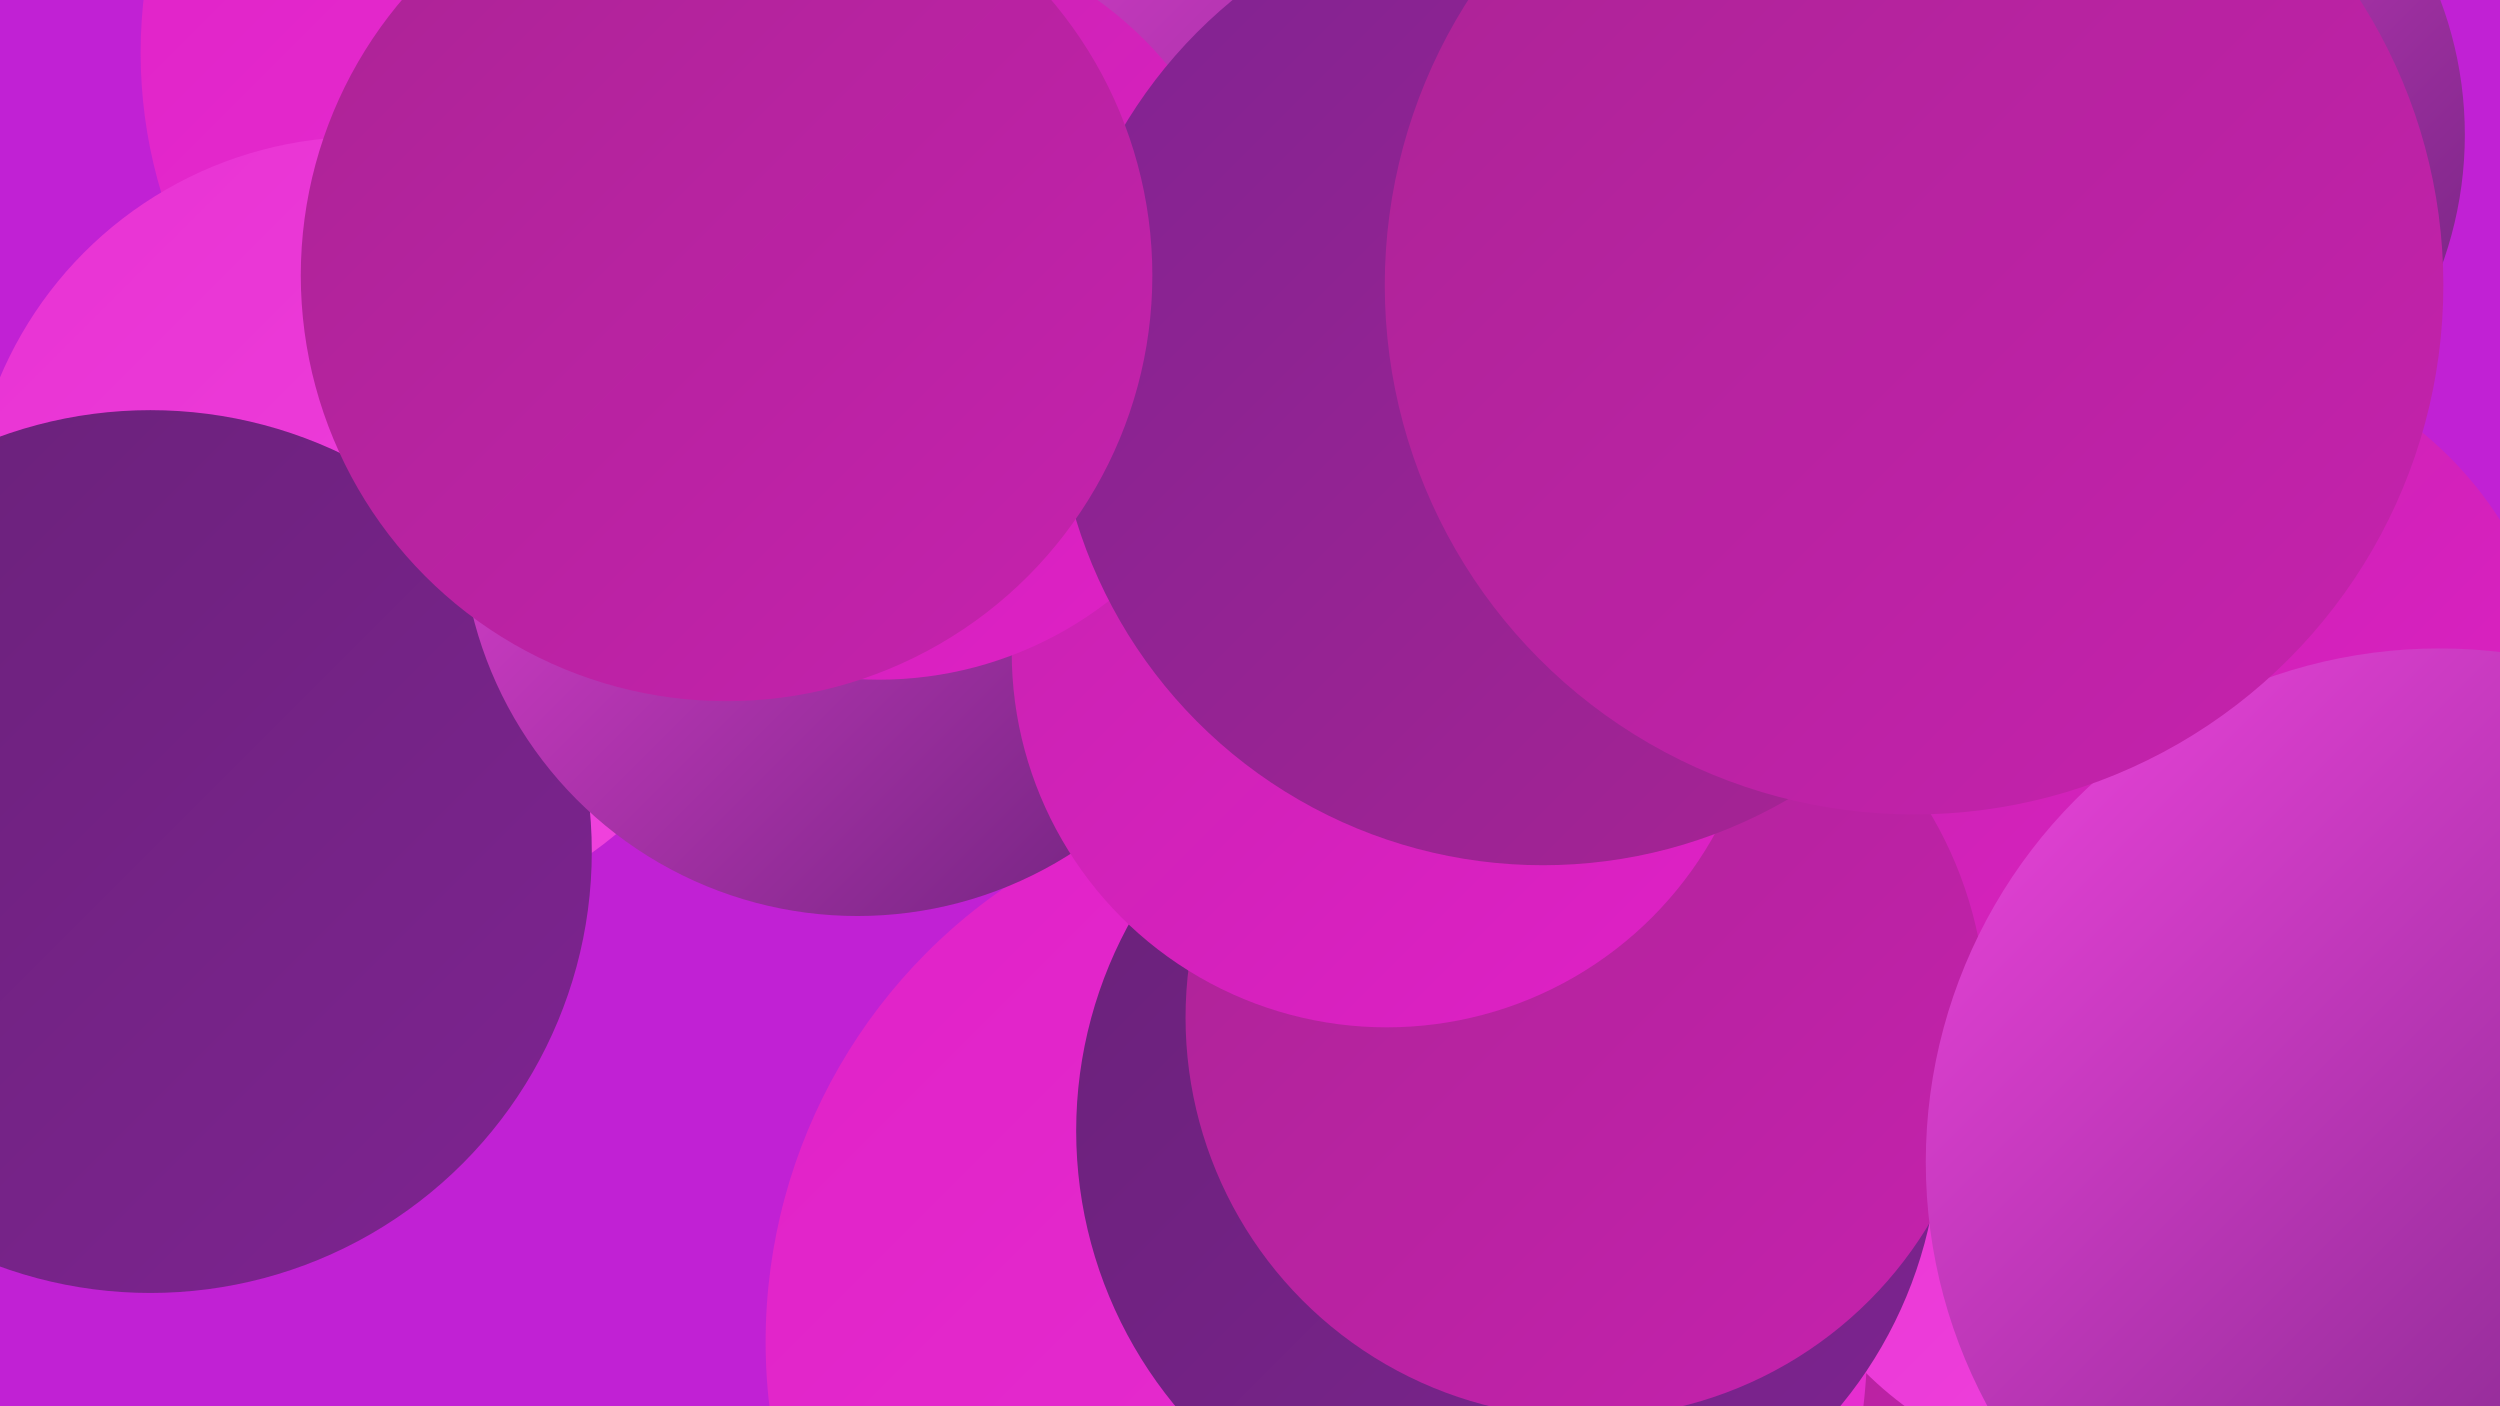 <?xml version="1.0" encoding="UTF-8"?><svg width="1280" height="720" xmlns="http://www.w3.org/2000/svg"><defs><linearGradient id="grad0" x1="0%" y1="0%" x2="100%" y2="100%"><stop offset="0%" style="stop-color:#692279;stop-opacity:1" /><stop offset="100%" style="stop-color:#7e2391;stop-opacity:1" /></linearGradient><linearGradient id="grad1" x1="0%" y1="0%" x2="100%" y2="100%"><stop offset="0%" style="stop-color:#7e2391;stop-opacity:1" /><stop offset="100%" style="stop-color:#ab2395;stop-opacity:1" /></linearGradient><linearGradient id="grad2" x1="0%" y1="0%" x2="100%" y2="100%"><stop offset="0%" style="stop-color:#ab2395;stop-opacity:1" /><stop offset="100%" style="stop-color:#c622ae;stop-opacity:1" /></linearGradient><linearGradient id="grad3" x1="0%" y1="0%" x2="100%" y2="100%"><stop offset="0%" style="stop-color:#c622ae;stop-opacity:1" /><stop offset="100%" style="stop-color:#e021c7;stop-opacity:1" /></linearGradient><linearGradient id="grad4" x1="0%" y1="0%" x2="100%" y2="100%"><stop offset="0%" style="stop-color:#e021c7;stop-opacity:1" /><stop offset="100%" style="stop-color:#e832d3;stop-opacity:1" /></linearGradient><linearGradient id="grad5" x1="0%" y1="0%" x2="100%" y2="100%"><stop offset="0%" style="stop-color:#e832d3;stop-opacity:1" /><stop offset="100%" style="stop-color:#f044de;stop-opacity:1" /></linearGradient><linearGradient id="grad6" x1="0%" y1="0%" x2="100%" y2="100%"><stop offset="0%" style="stop-color:#f044de;stop-opacity:1" /><stop offset="100%" style="stop-color:#692279;stop-opacity:1" /></linearGradient></defs><rect width="1280" height="720" fill="#c121d4" /><circle cx="320" cy="27" r="248" fill="url(#grad4)" /><circle cx="704" cy="8" r="253" fill="url(#grad6)" /><circle cx="906" cy="678" r="283" fill="url(#grad2)" /><circle cx="186" cy="272" r="202" fill="url(#grad5)" /><circle cx="1143" cy="544" r="211" fill="url(#grad1)" /><circle cx="1082" cy="575" r="180" fill="url(#grad5)" /><circle cx="77" cy="436" r="226" fill="url(#grad0)" /><circle cx="889" cy="359" r="219" fill="url(#grad3)" /><circle cx="674" cy="687" r="282" fill="url(#grad4)" /><circle cx="772" cy="579" r="221" fill="url(#grad0)" /><circle cx="1119" cy="369" r="191" fill="url(#grad3)" /><circle cx="439" cy="266" r="203" fill="url(#grad6)" /><circle cx="812" cy="521" r="205" fill="url(#grad2)" /><circle cx="710" cy="334" r="192" fill="url(#grad3)" /><circle cx="1066" cy="69" r="196" fill="url(#grad6)" /><circle cx="450" cy="156" r="192" fill="url(#grad3)" /><circle cx="790" cy="193" r="250" fill="url(#grad1)" /><circle cx="1249" cy="595" r="263" fill="url(#grad6)" /><circle cx="372" cy="141" r="218" fill="url(#grad2)" /><circle cx="980" cy="146" r="271" fill="url(#grad2)" /></svg>